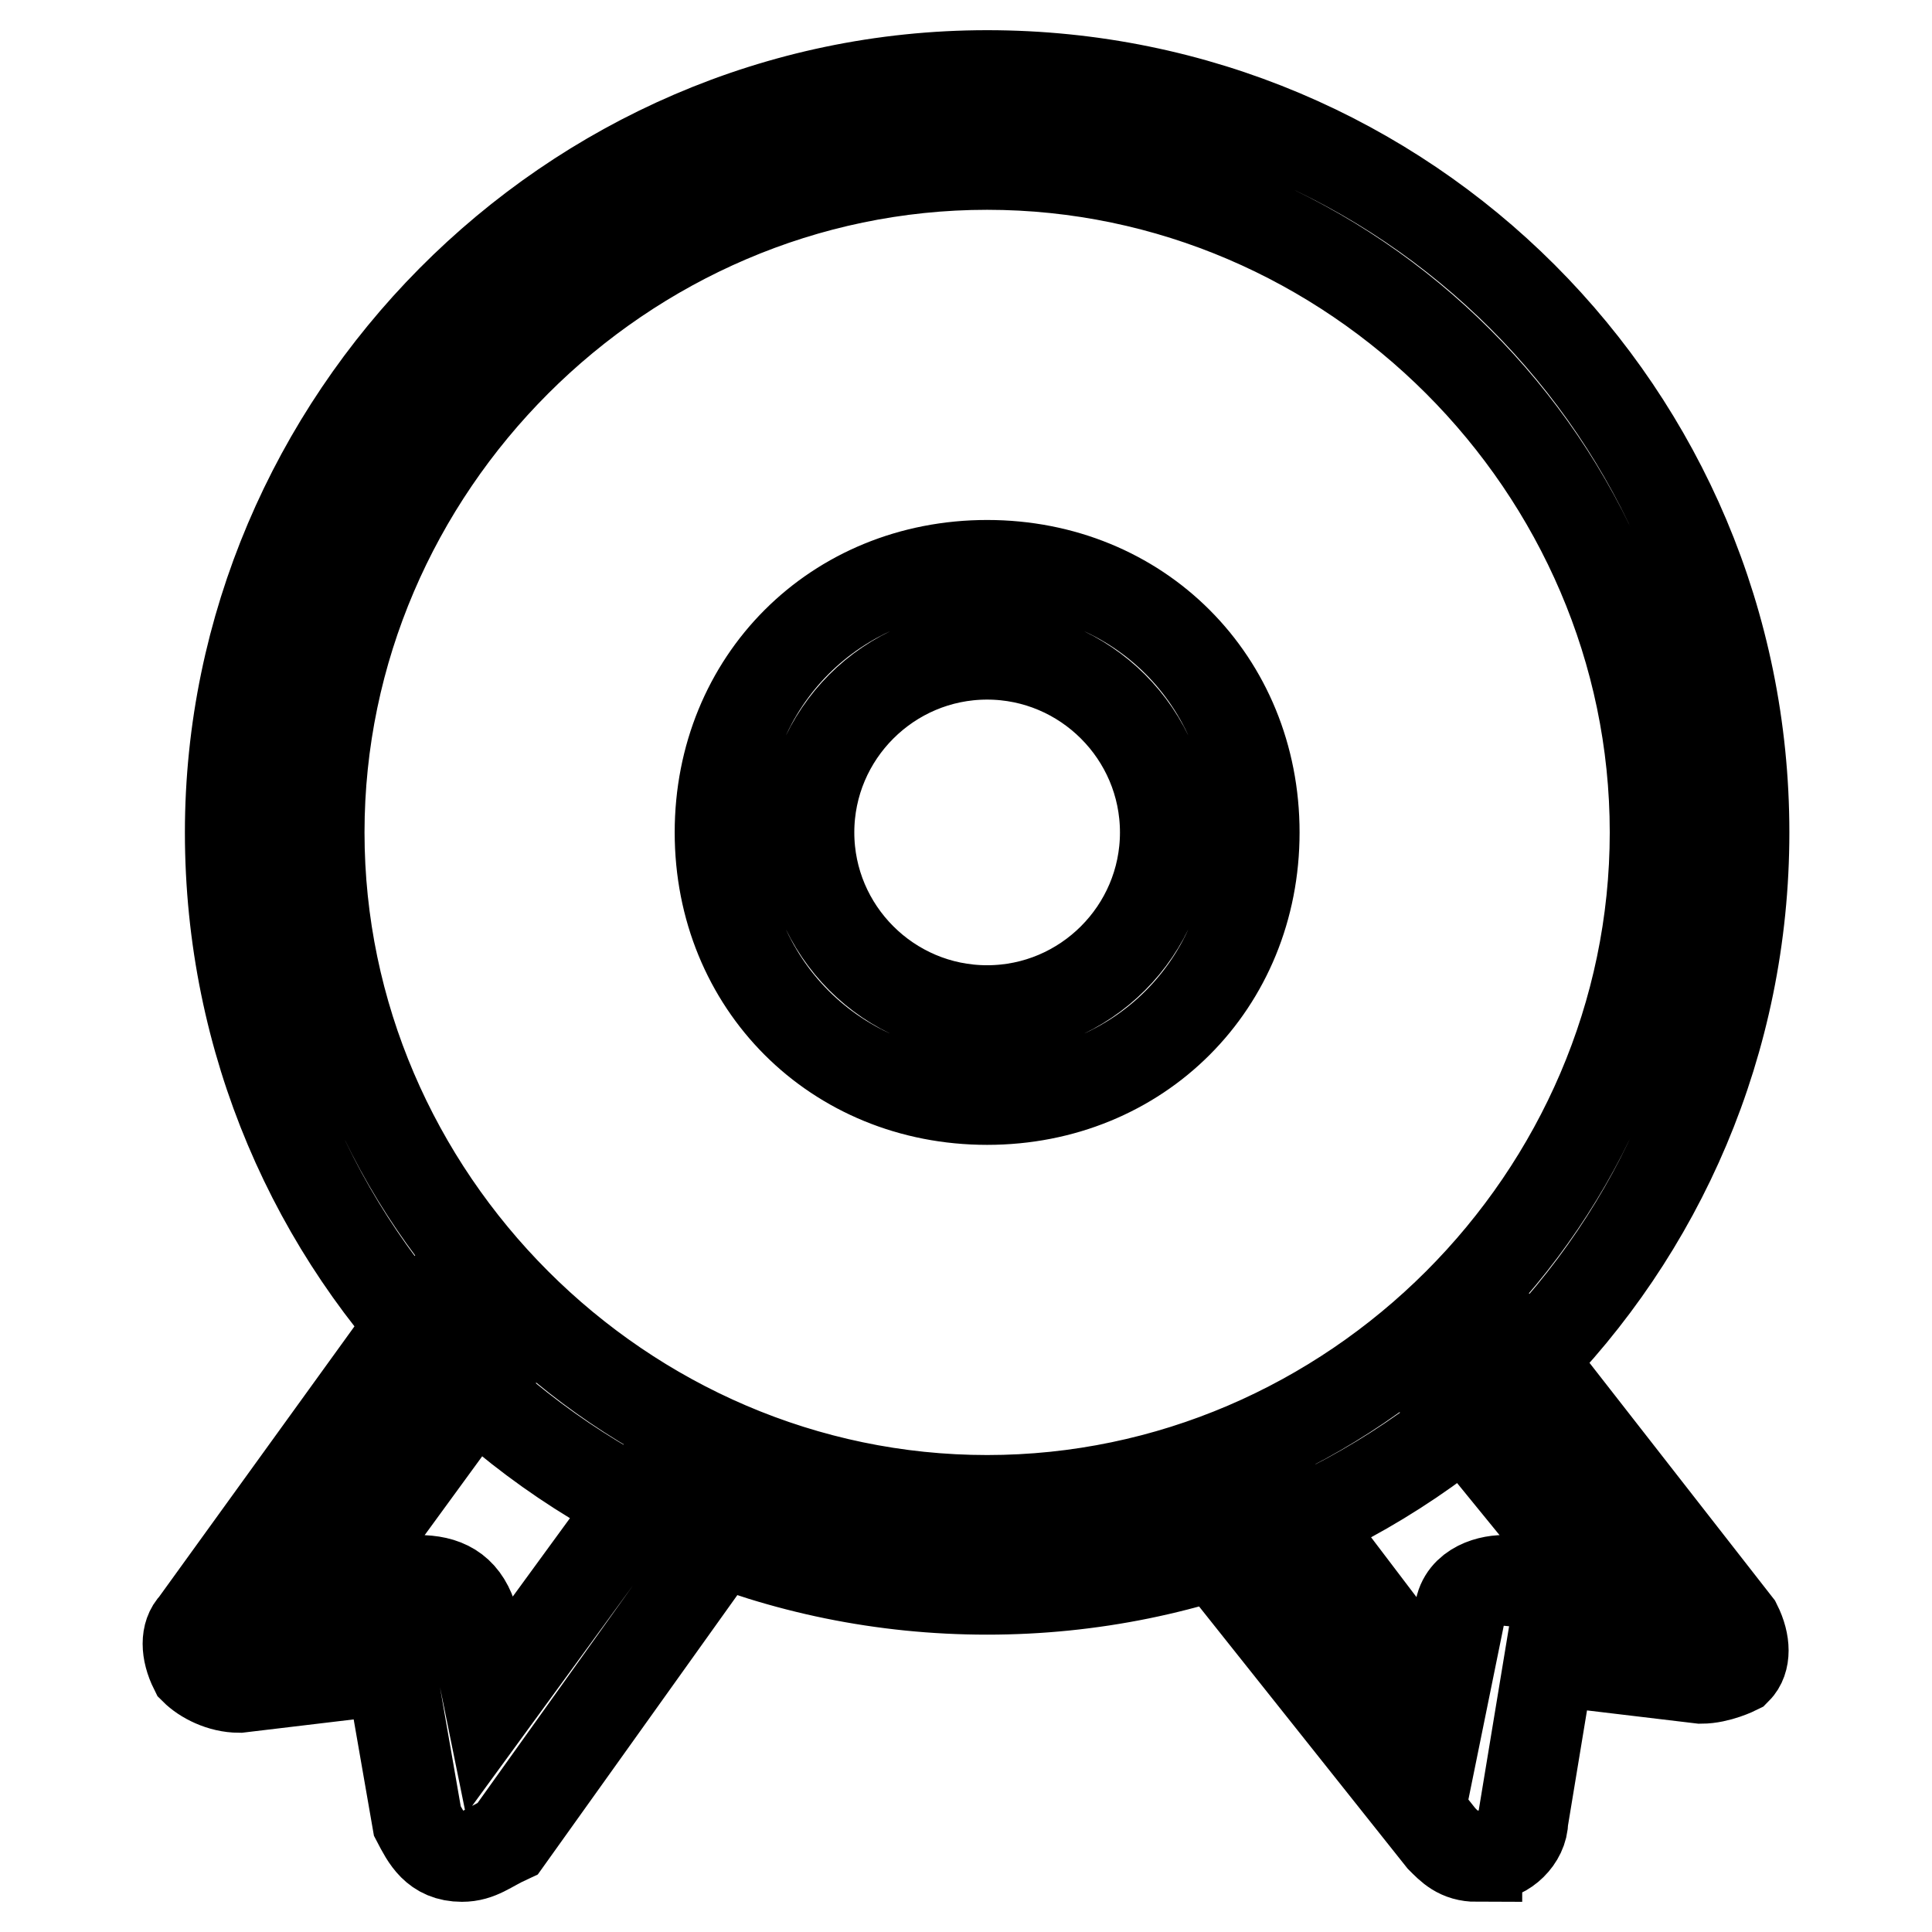 <?xml version="1.0" encoding="utf-8"?>
<!-- Svg Vector Icons : http://www.onlinewebfonts.com/icon -->
<!DOCTYPE svg PUBLIC "-//W3C//DTD SVG 1.1//EN" "http://www.w3.org/Graphics/SVG/1.1/DTD/svg11.dtd">
<svg version="1.1" xmlns="http://www.w3.org/2000/svg" xmlns:xlink="http://www.w3.org/1999/xlink" x="0px" y="0px" viewBox="0 0 256 256" enable-background="new 0 0 256 256" xml:space="preserve">
<g> <path stroke-width="12" fill-opacity="0" stroke="#000000"  d="M195.7,246c-2.4,0-3.5-1.2-4.7-2.4l-31.9-40.1c-2.4-2.4-1.2-5.9,1.2-8.3c2.4-2.4,5.9-1.2,8.3,1.2l22.4,29.5 l2.4-11.8c0-3.5,3.5-4.7,5.9-4.7l13,1.2l-21.2-26c-2.4-2.4-1.2-5.9,1.2-8.3c2.4-2.4,5.9-1.2,8.3,1.2l29.5,37.8 c1.2,2.4,1.2,4.7,0,5.9c0,0-2.4,1.2-4.7,1.2l-20.1-2.4l-3.5,21.2c0,2.4-2.4,4.7-4.7,4.7H195.7L195.7,246z M61.2,246 c-3.5,0-4.7-2.4-5.9-4.7l-3.5-20.1l-20.1,2.4c-2.4,0-4.7-1.2-5.9-2.4c-1.2-2.4-1.2-4.7,0-5.9l30.7-42.5c2.4-2.4,5.9-3.5,8.3-1.2 c2.4,2.4,3.5,5.9,1.2,8.3l-22.4,30.7l11.8-1.2c3.5,0,5.9,1.2,7.1,4.7l2.4,11.8l22.4-30.7c2.4-2.4,5.9-3.5,8.3-1.2 c2.4,2.4,3.5,5.9,1.2,8.3l-29.5,41.3C64.7,244.8,63.5,246,61.2,246L61.2,246z M130.8,210.6c-55.5,0-100.3-44.8-100.3-100.3 C30.5,56,75.3,10,130.8,10c55.5,0,100.3,44.8,100.3,100.3C231.1,165.8,186.3,210.6,130.8,210.6z M130.8,21.8 c-48.4,0-88.5,40.1-88.5,88.5c0,48.4,40.1,88.5,88.5,88.5c48.4,0,88.5-40.1,88.5-88.5C219.3,61.9,179.2,21.8,130.8,21.8z  M130.8,145.7c-20.1,0-35.4-15.3-35.4-35.4c0-20.1,15.3-35.4,35.4-35.4c20.1,0,35.4,15.3,35.4,35.4 C166.2,130.4,150.9,145.7,130.8,145.7z M130.8,86.7c-13,0-23.6,10.6-23.6,23.6s10.6,23.6,23.6,23.6c13,0,23.6-10.6,23.6-23.6 S143.8,86.7,130.8,86.7z"/></g>
</svg>
